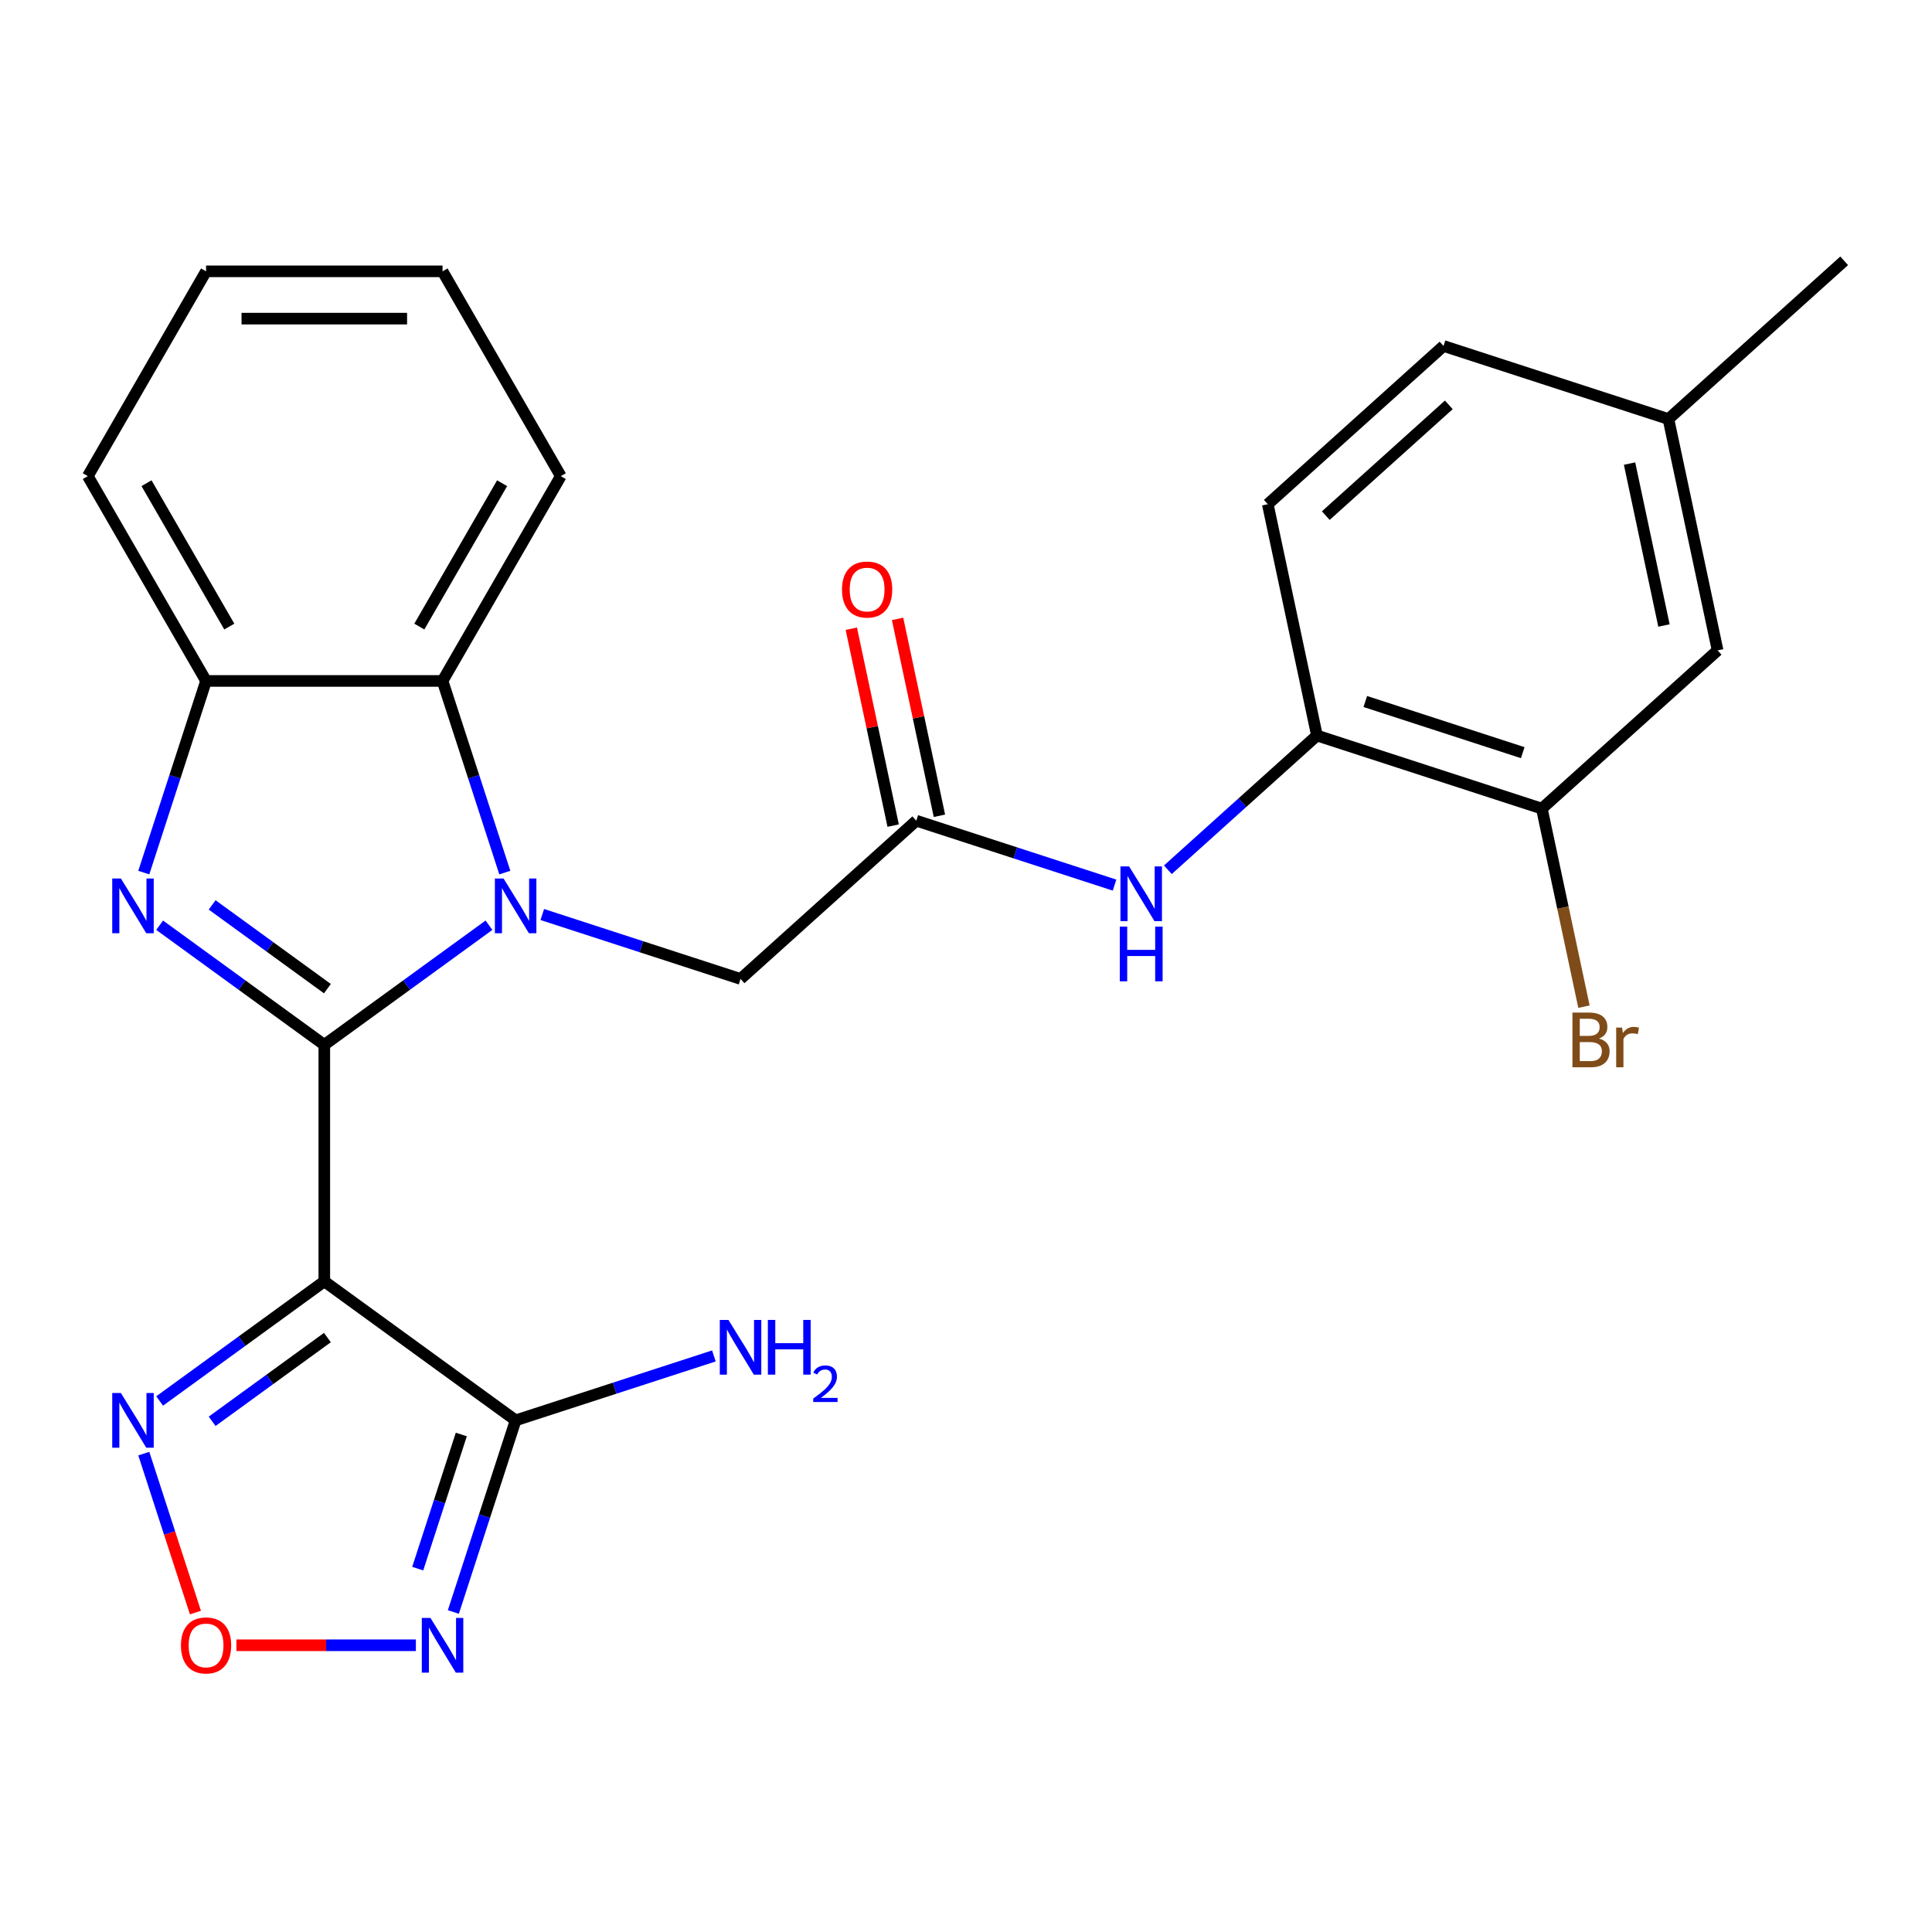 <?xml version='1.0' encoding='iso-8859-1'?>
<svg version='1.1' baseProfile='full'
              xmlns='http://www.w3.org/2000/svg'
                      xmlns:rdkit='http://www.rdkit.org/xml'
                      xmlns:xlink='http://www.w3.org/1999/xlink'
                  xml:space='preserve'
width='1000px' height='1000px' viewBox='0 0 1000 1000'>
<!-- END OF HEADER -->
<rect style='opacity:1.0;fill:#FFFFFF;stroke:none' width='1000' height='1000' x='0' y='0'> </rect>
<path class='bond-0' d='M 167.86,540.819 L 210.475,509.858' style='fill:none;fill-rule:evenodd;stroke:#000000;stroke-width:6px;stroke-linecap:butt;stroke-linejoin:miter;stroke-opacity:1' />
<path class='bond-0' d='M 210.475,509.858 L 253.089,478.897' style='fill:none;fill-rule:evenodd;stroke:#0000FF;stroke-width:6px;stroke-linecap:butt;stroke-linejoin:miter;stroke-opacity:1' />
<path class='bond-1' d='M 167.86,540.819 L 167.86,663.225' style='fill:none;fill-rule:evenodd;stroke:#000000;stroke-width:6px;stroke-linecap:butt;stroke-linejoin:miter;stroke-opacity:1' />
<path class='bond-2' d='M 167.86,540.819 L 125.246,509.858' style='fill:none;fill-rule:evenodd;stroke:#000000;stroke-width:6px;stroke-linecap:butt;stroke-linejoin:miter;stroke-opacity:1' />
<path class='bond-2' d='M 125.246,509.858 L 82.632,478.897' style='fill:none;fill-rule:evenodd;stroke:#0000FF;stroke-width:6px;stroke-linecap:butt;stroke-linejoin:miter;stroke-opacity:1' />
<path class='bond-2' d='M 169.466,511.725 L 139.636,490.052' style='fill:none;fill-rule:evenodd;stroke:#000000;stroke-width:6px;stroke-linecap:butt;stroke-linejoin:miter;stroke-opacity:1' />
<path class='bond-2' d='M 139.636,490.052 L 109.806,468.379' style='fill:none;fill-rule:evenodd;stroke:#0000FF;stroke-width:6px;stroke-linecap:butt;stroke-linejoin:miter;stroke-opacity:1' />
<path class='bond-6' d='M 261.294,451.65 L 245.179,402.053' style='fill:none;fill-rule:evenodd;stroke:#0000FF;stroke-width:6px;stroke-linecap:butt;stroke-linejoin:miter;stroke-opacity:1' />
<path class='bond-6' d='M 245.179,402.053 L 229.063,352.455' style='fill:none;fill-rule:evenodd;stroke:#000000;stroke-width:6px;stroke-linecap:butt;stroke-linejoin:miter;stroke-opacity:1' />
<path class='bond-10' d='M 280.689,473.354 L 331.996,490.025' style='fill:none;fill-rule:evenodd;stroke:#0000FF;stroke-width:6px;stroke-linecap:butt;stroke-linejoin:miter;stroke-opacity:1' />
<path class='bond-10' d='M 331.996,490.025 L 383.304,506.696' style='fill:none;fill-rule:evenodd;stroke:#000000;stroke-width:6px;stroke-linecap:butt;stroke-linejoin:miter;stroke-opacity:1' />
<path class='bond-3' d='M 167.86,663.225 L 266.889,735.173' style='fill:none;fill-rule:evenodd;stroke:#000000;stroke-width:6px;stroke-linecap:butt;stroke-linejoin:miter;stroke-opacity:1' />
<path class='bond-5' d='M 167.86,663.225 L 125.246,694.186' style='fill:none;fill-rule:evenodd;stroke:#000000;stroke-width:6px;stroke-linecap:butt;stroke-linejoin:miter;stroke-opacity:1' />
<path class='bond-5' d='M 125.246,694.186 L 82.632,725.147' style='fill:none;fill-rule:evenodd;stroke:#0000FF;stroke-width:6px;stroke-linecap:butt;stroke-linejoin:miter;stroke-opacity:1' />
<path class='bond-5' d='M 169.466,692.319 L 139.636,713.991' style='fill:none;fill-rule:evenodd;stroke:#000000;stroke-width:6px;stroke-linecap:butt;stroke-linejoin:miter;stroke-opacity:1' />
<path class='bond-5' d='M 139.636,713.991 L 109.806,735.664' style='fill:none;fill-rule:evenodd;stroke:#0000FF;stroke-width:6px;stroke-linecap:butt;stroke-linejoin:miter;stroke-opacity:1' />
<path class='bond-8' d='M 74.427,451.65 L 90.542,402.053' style='fill:none;fill-rule:evenodd;stroke:#0000FF;stroke-width:6px;stroke-linecap:butt;stroke-linejoin:miter;stroke-opacity:1' />
<path class='bond-8' d='M 90.542,402.053 L 106.658,352.455' style='fill:none;fill-rule:evenodd;stroke:#000000;stroke-width:6px;stroke-linecap:butt;stroke-linejoin:miter;stroke-opacity:1' />
<path class='bond-4' d='M 266.889,735.173 L 250.774,784.771' style='fill:none;fill-rule:evenodd;stroke:#000000;stroke-width:6px;stroke-linecap:butt;stroke-linejoin:miter;stroke-opacity:1' />
<path class='bond-4' d='M 250.774,784.771 L 234.659,834.368' style='fill:none;fill-rule:evenodd;stroke:#0000FF;stroke-width:6px;stroke-linecap:butt;stroke-linejoin:miter;stroke-opacity:1' />
<path class='bond-4' d='M 238.771,742.487 L 227.491,777.205' style='fill:none;fill-rule:evenodd;stroke:#000000;stroke-width:6px;stroke-linecap:butt;stroke-linejoin:miter;stroke-opacity:1' />
<path class='bond-4' d='M 227.491,777.205 L 216.21,811.924' style='fill:none;fill-rule:evenodd;stroke:#0000FF;stroke-width:6px;stroke-linecap:butt;stroke-linejoin:miter;stroke-opacity:1' />
<path class='bond-16' d='M 266.889,735.173 L 318.196,718.502' style='fill:none;fill-rule:evenodd;stroke:#000000;stroke-width:6px;stroke-linecap:butt;stroke-linejoin:miter;stroke-opacity:1' />
<path class='bond-16' d='M 318.196,718.502 L 369.504,701.832' style='fill:none;fill-rule:evenodd;stroke:#0000FF;stroke-width:6px;stroke-linecap:butt;stroke-linejoin:miter;stroke-opacity:1' />
<path class='bond-27' d='M 215.263,851.588 L 168.818,851.588' style='fill:none;fill-rule:evenodd;stroke:#0000FF;stroke-width:6px;stroke-linecap:butt;stroke-linejoin:miter;stroke-opacity:1' />
<path class='bond-27' d='M 168.818,851.588 L 122.373,851.588' style='fill:none;fill-rule:evenodd;stroke:#FF0000;stroke-width:6px;stroke-linecap:butt;stroke-linejoin:miter;stroke-opacity:1' />
<path class='bond-7' d='M 74.427,752.393 L 87.792,793.527' style='fill:none;fill-rule:evenodd;stroke:#0000FF;stroke-width:6px;stroke-linecap:butt;stroke-linejoin:miter;stroke-opacity:1' />
<path class='bond-7' d='M 87.792,793.527 L 101.157,834.661' style='fill:none;fill-rule:evenodd;stroke:#FF0000;stroke-width:6px;stroke-linecap:butt;stroke-linejoin:miter;stroke-opacity:1' />
<path class='bond-21' d='M 229.063,352.455 L 290.266,246.449' style='fill:none;fill-rule:evenodd;stroke:#000000;stroke-width:6px;stroke-linecap:butt;stroke-linejoin:miter;stroke-opacity:1' />
<path class='bond-21' d='M 217.043,324.314 L 259.885,250.109' style='fill:none;fill-rule:evenodd;stroke:#000000;stroke-width:6px;stroke-linecap:butt;stroke-linejoin:miter;stroke-opacity:1' />
<path class='bond-26' d='M 229.063,352.455 L 106.658,352.455' style='fill:none;fill-rule:evenodd;stroke:#000000;stroke-width:6px;stroke-linecap:butt;stroke-linejoin:miter;stroke-opacity:1' />
<path class='bond-22' d='M 106.658,352.455 L 45.455,246.449' style='fill:none;fill-rule:evenodd;stroke:#000000;stroke-width:6px;stroke-linecap:butt;stroke-linejoin:miter;stroke-opacity:1' />
<path class='bond-22' d='M 118.678,324.314 L 75.836,250.109' style='fill:none;fill-rule:evenodd;stroke:#000000;stroke-width:6px;stroke-linecap:butt;stroke-linejoin:miter;stroke-opacity:1' />
<path class='bond-9' d='M 474.269,424.79 L 383.304,506.696' style='fill:none;fill-rule:evenodd;stroke:#000000;stroke-width:6px;stroke-linecap:butt;stroke-linejoin:miter;stroke-opacity:1' />
<path class='bond-11' d='M 474.269,424.79 L 525.577,441.461' style='fill:none;fill-rule:evenodd;stroke:#000000;stroke-width:6px;stroke-linecap:butt;stroke-linejoin:miter;stroke-opacity:1' />
<path class='bond-11' d='M 525.577,441.461 L 576.884,458.132' style='fill:none;fill-rule:evenodd;stroke:#0000FF;stroke-width:6px;stroke-linecap:butt;stroke-linejoin:miter;stroke-opacity:1' />
<path class='bond-15' d='M 486.242,422.245 L 475.411,371.29' style='fill:none;fill-rule:evenodd;stroke:#000000;stroke-width:6px;stroke-linecap:butt;stroke-linejoin:miter;stroke-opacity:1' />
<path class='bond-15' d='M 475.411,371.29 L 464.58,320.335' style='fill:none;fill-rule:evenodd;stroke:#FF0000;stroke-width:6px;stroke-linecap:butt;stroke-linejoin:miter;stroke-opacity:1' />
<path class='bond-15' d='M 462.296,427.335 L 451.465,376.38' style='fill:none;fill-rule:evenodd;stroke:#000000;stroke-width:6px;stroke-linecap:butt;stroke-linejoin:miter;stroke-opacity:1' />
<path class='bond-15' d='M 451.465,376.38 L 440.634,325.424' style='fill:none;fill-rule:evenodd;stroke:#FF0000;stroke-width:6px;stroke-linecap:butt;stroke-linejoin:miter;stroke-opacity:1' />
<path class='bond-12' d='M 604.484,450.19 L 643.067,415.45' style='fill:none;fill-rule:evenodd;stroke:#0000FF;stroke-width:6px;stroke-linecap:butt;stroke-linejoin:miter;stroke-opacity:1' />
<path class='bond-12' d='M 643.067,415.45 L 681.649,380.71' style='fill:none;fill-rule:evenodd;stroke:#000000;stroke-width:6px;stroke-linecap:butt;stroke-linejoin:miter;stroke-opacity:1' />
<path class='bond-13' d='M 681.649,380.71 L 798.064,418.536' style='fill:none;fill-rule:evenodd;stroke:#000000;stroke-width:6px;stroke-linecap:butt;stroke-linejoin:miter;stroke-opacity:1' />
<path class='bond-13' d='M 706.677,363.101 L 788.167,389.579' style='fill:none;fill-rule:evenodd;stroke:#000000;stroke-width:6px;stroke-linecap:butt;stroke-linejoin:miter;stroke-opacity:1' />
<path class='bond-17' d='M 681.649,380.71 L 656.2,260.979' style='fill:none;fill-rule:evenodd;stroke:#000000;stroke-width:6px;stroke-linecap:butt;stroke-linejoin:miter;stroke-opacity:1' />
<path class='bond-14' d='M 798.064,418.536 L 889.03,336.63' style='fill:none;fill-rule:evenodd;stroke:#000000;stroke-width:6px;stroke-linecap:butt;stroke-linejoin:miter;stroke-opacity:1' />
<path class='bond-18' d='M 798.064,418.536 L 808.959,469.791' style='fill:none;fill-rule:evenodd;stroke:#000000;stroke-width:6px;stroke-linecap:butt;stroke-linejoin:miter;stroke-opacity:1' />
<path class='bond-18' d='M 808.959,469.791 L 819.854,521.047' style='fill:none;fill-rule:evenodd;stroke:#7F4C19;stroke-width:6px;stroke-linecap:butt;stroke-linejoin:miter;stroke-opacity:1' />
<path class='bond-29' d='M 889.03,336.63 L 863.58,216.899' style='fill:none;fill-rule:evenodd;stroke:#000000;stroke-width:6px;stroke-linecap:butt;stroke-linejoin:miter;stroke-opacity:1' />
<path class='bond-29' d='M 861.266,323.761 L 843.451,239.949' style='fill:none;fill-rule:evenodd;stroke:#000000;stroke-width:6px;stroke-linecap:butt;stroke-linejoin:miter;stroke-opacity:1' />
<path class='bond-20' d='M 656.2,260.979 L 747.165,179.074' style='fill:none;fill-rule:evenodd;stroke:#000000;stroke-width:6px;stroke-linecap:butt;stroke-linejoin:miter;stroke-opacity:1' />
<path class='bond-20' d='M 686.226,266.887 L 749.901,209.553' style='fill:none;fill-rule:evenodd;stroke:#000000;stroke-width:6px;stroke-linecap:butt;stroke-linejoin:miter;stroke-opacity:1' />
<path class='bond-19' d='M 863.58,216.899 L 747.165,179.074' style='fill:none;fill-rule:evenodd;stroke:#000000;stroke-width:6px;stroke-linecap:butt;stroke-linejoin:miter;stroke-opacity:1' />
<path class='bond-23' d='M 863.58,216.899 L 954.545,134.994' style='fill:none;fill-rule:evenodd;stroke:#000000;stroke-width:6px;stroke-linecap:butt;stroke-linejoin:miter;stroke-opacity:1' />
<path class='bond-24' d='M 290.266,246.449 L 229.063,140.442' style='fill:none;fill-rule:evenodd;stroke:#000000;stroke-width:6px;stroke-linecap:butt;stroke-linejoin:miter;stroke-opacity:1' />
<path class='bond-25' d='M 45.455,246.449 L 106.658,140.442' style='fill:none;fill-rule:evenodd;stroke:#000000;stroke-width:6px;stroke-linecap:butt;stroke-linejoin:miter;stroke-opacity:1' />
<path class='bond-28' d='M 229.063,140.442 L 106.658,140.442' style='fill:none;fill-rule:evenodd;stroke:#000000;stroke-width:6px;stroke-linecap:butt;stroke-linejoin:miter;stroke-opacity:1' />
<path class='bond-28' d='M 210.703,164.923 L 125.018,164.923' style='fill:none;fill-rule:evenodd;stroke:#000000;stroke-width:6px;stroke-linecap:butt;stroke-linejoin:miter;stroke-opacity:1' />
<path  class='atom-1' d='M 260.629 454.71
L 269.909 469.71
Q 270.829 471.19, 272.309 473.87
Q 273.789 476.55, 273.869 476.71
L 273.869 454.71
L 277.629 454.71
L 277.629 483.03
L 273.749 483.03
L 263.789 466.63
Q 262.629 464.71, 261.389 462.51
Q 260.189 460.31, 259.829 459.63
L 259.829 483.03
L 256.149 483.03
L 256.149 454.71
L 260.629 454.71
' fill='#0000FF'/>
<path  class='atom-3' d='M 62.572 454.71
L 71.852 469.71
Q 72.772 471.19, 74.252 473.87
Q 75.732 476.55, 75.812 476.71
L 75.812 454.71
L 79.572 454.71
L 79.572 483.03
L 75.692 483.03
L 65.732 466.63
Q 64.572 464.71, 63.332 462.51
Q 62.132 460.31, 61.772 459.63
L 61.772 483.03
L 58.092 483.03
L 58.092 454.71
L 62.572 454.71
' fill='#0000FF'/>
<path  class='atom-5' d='M 222.803 837.428
L 232.083 852.428
Q 233.003 853.908, 234.483 856.588
Q 235.963 859.268, 236.043 859.428
L 236.043 837.428
L 239.803 837.428
L 239.803 865.748
L 235.923 865.748
L 225.963 849.348
Q 224.803 847.428, 223.563 845.228
Q 222.363 843.028, 222.003 842.348
L 222.003 865.748
L 218.323 865.748
L 218.323 837.428
L 222.803 837.428
' fill='#0000FF'/>
<path  class='atom-6' d='M 62.572 721.013
L 71.852 736.013
Q 72.772 737.493, 74.252 740.173
Q 75.732 742.853, 75.812 743.013
L 75.812 721.013
L 79.572 721.013
L 79.572 749.333
L 75.692 749.333
L 65.732 732.933
Q 64.572 731.013, 63.332 728.813
Q 62.132 726.613, 61.772 725.933
L 61.772 749.333
L 58.092 749.333
L 58.092 721.013
L 62.572 721.013
' fill='#0000FF'/>
<path  class='atom-8' d='M 93.657 851.668
Q 93.657 844.868, 97.017 841.068
Q 100.378 837.268, 106.658 837.268
Q 112.938 837.268, 116.298 841.068
Q 119.658 844.868, 119.658 851.668
Q 119.658 858.548, 116.258 862.468
Q 112.858 866.348, 106.658 866.348
Q 100.418 866.348, 97.017 862.468
Q 93.657 858.588, 93.657 851.668
M 106.658 863.148
Q 110.978 863.148, 113.298 860.268
Q 115.658 857.348, 115.658 851.668
Q 115.658 846.108, 113.298 843.308
Q 110.978 840.468, 106.658 840.468
Q 102.338 840.468, 99.978 843.268
Q 97.657 846.068, 97.657 851.668
Q 97.657 857.388, 99.978 860.268
Q 102.338 863.148, 106.658 863.148
' fill='#FF0000'/>
<path  class='atom-12' d='M 584.424 448.456
L 593.704 463.456
Q 594.624 464.936, 596.104 467.616
Q 597.584 470.296, 597.664 470.456
L 597.664 448.456
L 601.424 448.456
L 601.424 476.776
L 597.544 476.776
L 587.584 460.376
Q 586.424 458.456, 585.184 456.256
Q 583.984 454.056, 583.624 453.376
L 583.624 476.776
L 579.944 476.776
L 579.944 448.456
L 584.424 448.456
' fill='#0000FF'/>
<path  class='atom-12' d='M 579.604 479.608
L 583.444 479.608
L 583.444 491.648
L 597.924 491.648
L 597.924 479.608
L 601.764 479.608
L 601.764 507.928
L 597.924 507.928
L 597.924 494.848
L 583.444 494.848
L 583.444 507.928
L 579.604 507.928
L 579.604 479.608
' fill='#0000FF'/>
<path  class='atom-16' d='M 435.82 305.139
Q 435.82 298.339, 439.18 294.539
Q 442.54 290.739, 448.82 290.739
Q 455.1 290.739, 458.46 294.539
Q 461.82 298.339, 461.82 305.139
Q 461.82 312.019, 458.42 315.939
Q 455.02 319.819, 448.82 319.819
Q 442.58 319.819, 439.18 315.939
Q 435.82 312.059, 435.82 305.139
M 448.82 316.619
Q 453.14 316.619, 455.46 313.739
Q 457.82 310.819, 457.82 305.139
Q 457.82 299.579, 455.46 296.779
Q 453.14 293.939, 448.82 293.939
Q 444.5 293.939, 442.14 296.739
Q 439.82 299.539, 439.82 305.139
Q 439.82 310.859, 442.14 313.739
Q 444.5 316.619, 448.82 316.619
' fill='#FF0000'/>
<path  class='atom-17' d='M 377.044 683.188
L 386.324 698.188
Q 387.244 699.668, 388.724 702.348
Q 390.204 705.028, 390.284 705.188
L 390.284 683.188
L 394.044 683.188
L 394.044 711.508
L 390.164 711.508
L 380.204 695.108
Q 379.044 693.188, 377.804 690.988
Q 376.604 688.788, 376.244 688.108
L 376.244 711.508
L 372.564 711.508
L 372.564 683.188
L 377.044 683.188
' fill='#0000FF'/>
<path  class='atom-17' d='M 397.444 683.188
L 401.284 683.188
L 401.284 695.228
L 415.764 695.228
L 415.764 683.188
L 419.604 683.188
L 419.604 711.508
L 415.764 711.508
L 415.764 698.428
L 401.284 698.428
L 401.284 711.508
L 397.444 711.508
L 397.444 683.188
' fill='#0000FF'/>
<path  class='atom-17' d='M 420.977 710.514
Q 421.663 708.745, 423.3 707.768
Q 424.937 706.765, 427.207 706.765
Q 430.032 706.765, 431.616 708.296
Q 433.2 709.828, 433.2 712.547
Q 433.2 715.319, 431.141 717.906
Q 429.108 720.493, 424.884 723.556
L 433.517 723.556
L 433.517 725.668
L 420.924 725.668
L 420.924 723.899
Q 424.409 721.417, 426.468 719.569
Q 428.553 717.721, 429.557 716.058
Q 430.56 714.395, 430.56 712.679
Q 430.56 710.884, 429.662 709.88
Q 428.765 708.877, 427.207 708.877
Q 425.702 708.877, 424.699 709.484
Q 423.696 710.092, 422.983 711.438
L 420.977 710.514
' fill='#0000FF'/>
<path  class='atom-19' d='M 827.654 537.547
Q 830.374 538.307, 831.734 539.987
Q 833.134 541.627, 833.134 544.067
Q 833.134 547.987, 830.614 550.227
Q 828.134 552.427, 823.414 552.427
L 813.894 552.427
L 813.894 524.107
L 822.254 524.107
Q 827.094 524.107, 829.534 526.067
Q 831.974 528.027, 831.974 531.627
Q 831.974 535.907, 827.654 537.547
M 817.694 527.307
L 817.694 536.187
L 822.254 536.187
Q 825.054 536.187, 826.494 535.067
Q 827.974 533.907, 827.974 531.627
Q 827.974 527.307, 822.254 527.307
L 817.694 527.307
M 823.414 549.227
Q 826.174 549.227, 827.654 547.907
Q 829.134 546.587, 829.134 544.067
Q 829.134 541.747, 827.494 540.587
Q 825.894 539.387, 822.814 539.387
L 817.694 539.387
L 817.694 549.227
L 823.414 549.227
' fill='#7F4C19'/>
<path  class='atom-19' d='M 839.574 531.867
L 840.014 534.707
Q 842.174 531.507, 845.694 531.507
Q 846.814 531.507, 848.334 531.907
L 847.734 535.267
Q 846.014 534.867, 845.054 534.867
Q 843.374 534.867, 842.254 535.547
Q 841.174 536.187, 840.294 537.747
L 840.294 552.427
L 836.534 552.427
L 836.534 531.867
L 839.574 531.867
' fill='#7F4C19'/>
</svg>
